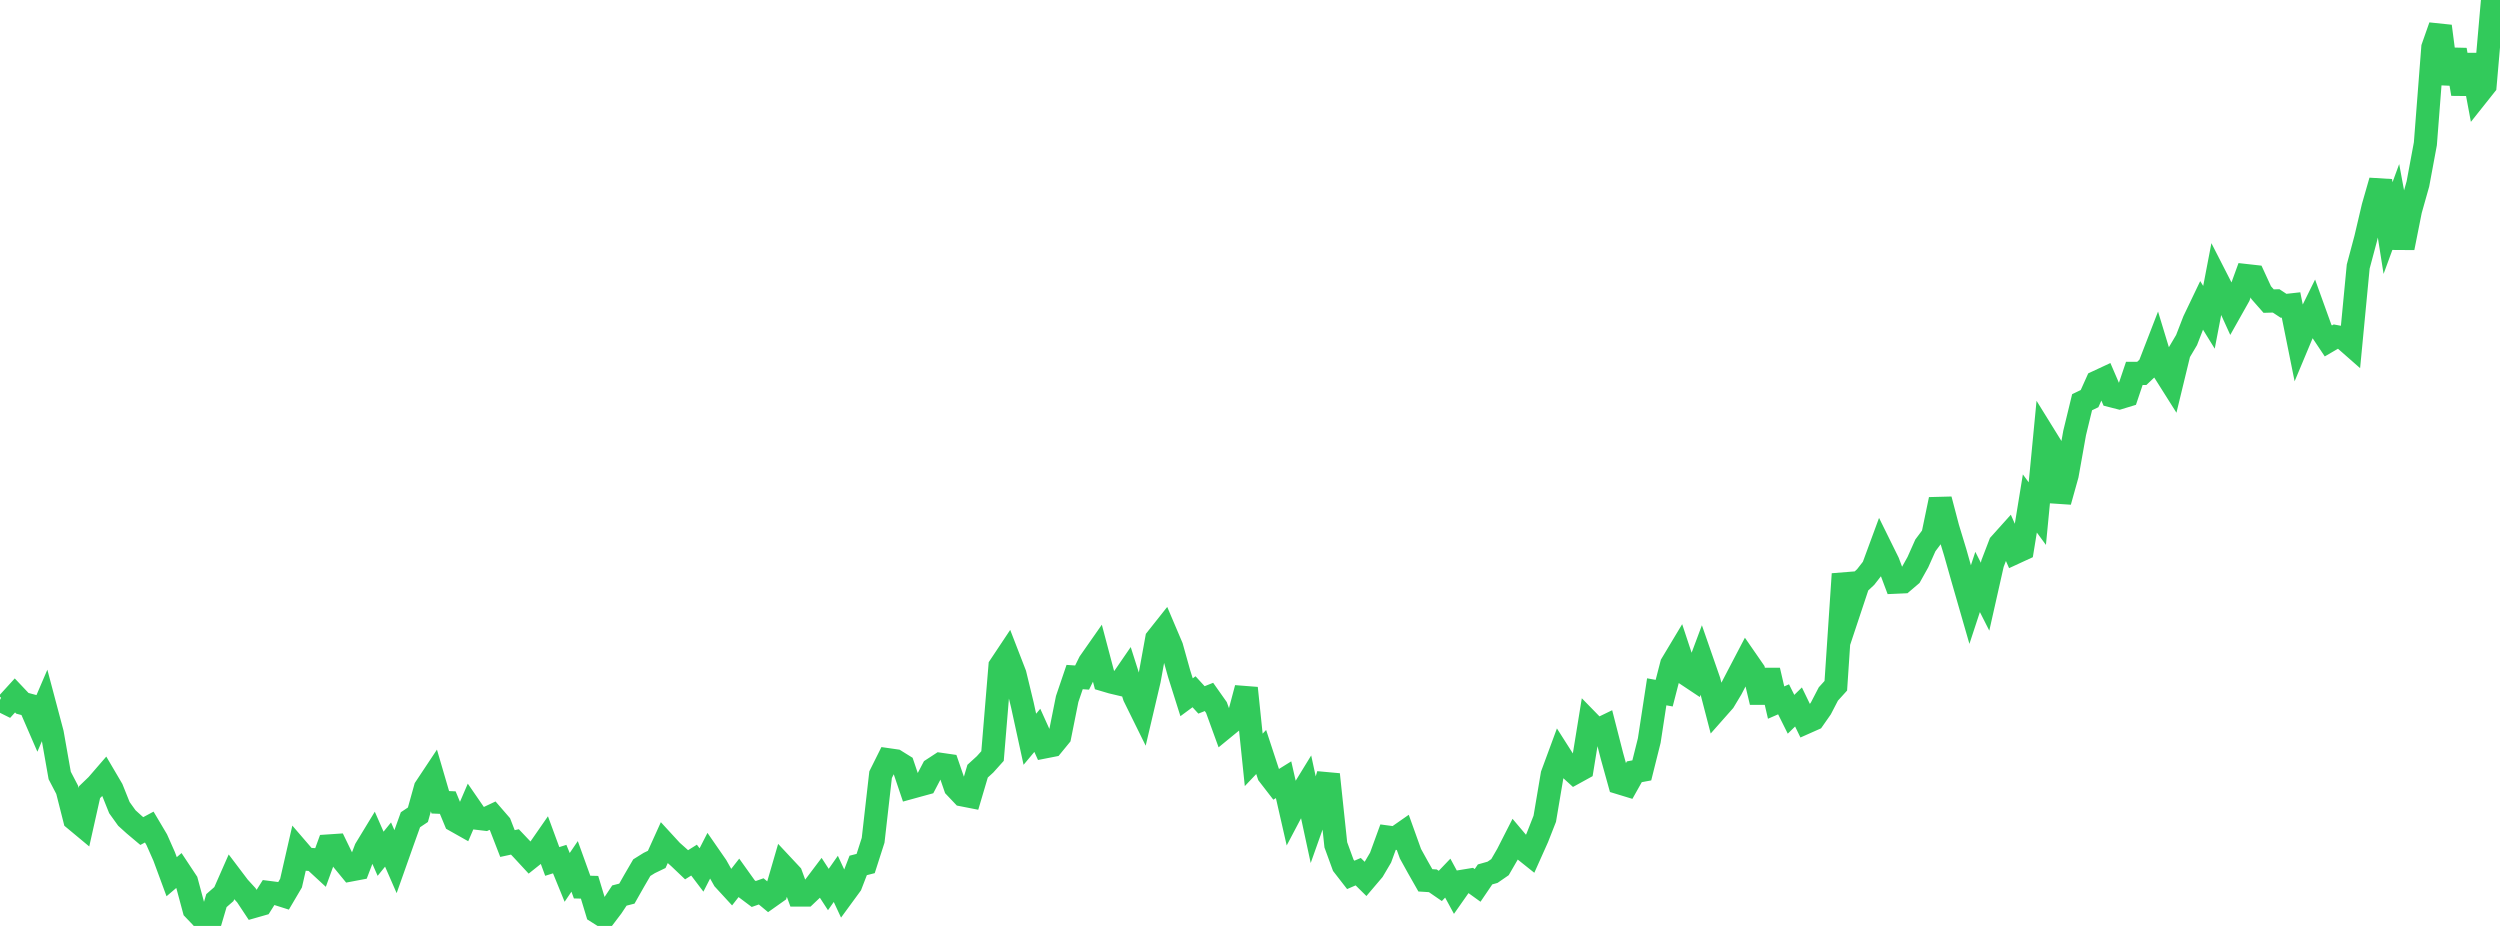 <?xml version="1.0" standalone="no"?>
<!DOCTYPE svg PUBLIC "-//W3C//DTD SVG 1.1//EN" "http://www.w3.org/Graphics/SVG/1.1/DTD/svg11.dtd">

<svg width="135" height="50" viewBox="0 0 135 50" preserveAspectRatio="none" 
  xmlns="http://www.w3.org/2000/svg"
  xmlns:xlink="http://www.w3.org/1999/xlink">


<polyline points="0.0, 37.794 0.403, 37.995 0.806, 37.553 1.209, 37.979 1.612, 38.086 2.015, 39.015 2.418, 38.075 2.821, 39.594 3.224, 41.876 3.627, 42.649 4.03, 44.24 4.433, 44.575 4.836, 42.777 5.239, 42.389 5.642, 41.923 6.045, 42.609 6.448, 43.613 6.851, 44.174 7.254, 44.538 7.657, 44.877 8.06, 44.661 8.463, 45.341 8.866, 46.25 9.269, 47.342 9.672, 46.999 10.075, 47.608 10.478, 49.106 10.881, 49.528 11.284, 50.0 11.687, 48.634 12.09, 48.281 12.493, 47.366 12.896, 47.899 13.299, 48.34 13.701, 48.947 14.104, 48.832 14.507, 48.193 14.91, 48.245 15.313, 48.373 15.716, 47.689 16.119, 45.927 16.522, 46.395 16.925, 46.42 17.328, 46.792 17.731, 45.683 18.134, 45.656 18.537, 46.486 18.94, 46.977 19.343, 46.901 19.746, 45.846 20.149, 45.183 20.552, 46.103 20.955, 45.604 21.358, 46.528 21.761, 45.39 22.164, 44.266 22.567, 43.997 22.97, 42.551 23.373, 41.944 23.776, 43.323 24.179, 43.34 24.582, 44.314 24.985, 44.541 25.388, 43.603 25.791, 44.188 26.194, 44.236 26.597, 44.046 27.0, 44.511 27.403, 45.551 27.806, 45.464 28.209, 45.889 28.612, 46.325 29.015, 46.004 29.418, 45.423 29.821, 46.518 30.224, 46.391 30.627, 47.379 31.03, 46.785 31.433, 47.902 31.836, 47.913 32.239, 49.243 32.642, 49.497 33.045, 48.966 33.448, 48.359 33.851, 48.256 34.254, 47.546 34.657, 46.853 35.06, 46.602 35.463, 46.408 35.866, 45.517 36.269, 45.956 36.672, 46.314 37.075, 46.698 37.478, 46.446 37.881, 46.978 38.284, 46.19 38.687, 46.772 39.09, 47.489 39.493, 47.927 39.896, 47.41 40.299, 47.974 40.701, 48.276 41.104, 48.134 41.507, 48.469 41.91, 48.184 42.313, 46.798 42.716, 47.229 43.119, 48.33 43.522, 48.33 43.925, 47.948 44.328, 47.414 44.731, 48.034 45.134, 47.459 45.537, 48.327 45.94, 47.776 46.343, 46.733 46.746, 46.63 47.149, 45.374 47.552, 41.833 47.955, 41.025 48.358, 41.083 48.761, 41.333 49.164, 42.526 49.567, 42.415 49.97, 42.305 50.373, 41.535 50.776, 41.272 51.179, 41.33 51.582, 42.5 51.985, 42.925 52.388, 43.004 52.791, 41.643 53.194, 41.275 53.597, 40.826 54.0, 35.97 54.403, 35.364 54.806, 36.405 55.209, 38.071 55.612, 39.92 56.015, 39.438 56.418, 40.331 56.821, 40.252 57.224, 39.76 57.627, 37.747 58.03, 36.561 58.433, 36.589 58.836, 35.772 59.239, 35.196 59.642, 36.72 60.045, 36.839 60.448, 36.934 60.851, 36.347 61.254, 37.612 61.657, 38.429 62.06, 36.713 62.463, 34.494 62.866, 33.986 63.269, 34.935 63.672, 36.375 64.075, 37.652 64.478, 37.355 64.881, 37.795 65.284, 37.634 65.687, 38.205 66.09, 39.314 66.493, 38.984 66.896, 38.675 67.299, 37.157 67.701, 41.033 68.104, 40.608 68.507, 41.834 68.91, 42.355 69.313, 42.105 69.716, 43.871 70.119, 43.107 70.522, 42.45 70.925, 44.319 71.328, 43.183 71.731, 41.82 72.134, 45.621 72.537, 46.725 72.94, 47.244 73.343, 47.07 73.746, 47.468 74.149, 46.994 74.552, 46.31 74.955, 45.205 75.358, 45.259 75.761, 44.978 76.164, 46.101 76.567, 46.829 76.97, 47.538 77.373, 47.563 77.776, 47.84 78.179, 47.419 78.582, 48.163 78.985, 47.588 79.388, 47.522 79.791, 47.812 80.194, 47.218 80.597, 47.104 81.0, 46.826 81.403, 46.129 81.806, 45.338 82.209, 45.816 82.612, 46.138 83.015, 45.238 83.418, 44.212 83.821, 41.826 84.224, 40.734 84.627, 41.367 85.03, 41.733 85.433, 41.511 85.836, 39.029 86.239, 39.442 86.642, 39.247 87.045, 40.821 87.448, 42.271 87.851, 42.394 88.254, 41.676 88.657, 41.601 89.06, 39.989 89.463, 37.358 89.866, 37.431 90.269, 35.868 90.672, 35.196 91.075, 36.415 91.478, 36.683 91.881, 35.605 92.284, 36.765 92.687, 38.316 93.09, 37.86 93.493, 37.188 93.896, 36.413 94.299, 35.643 94.701, 36.224 95.104, 37.918 95.507, 36.2 95.91, 37.939 96.313, 37.763 96.716, 38.571 97.119, 38.176 97.522, 39.008 97.925, 38.829 98.328, 38.252 98.731, 37.475 99.134, 37.031 99.537, 30.996 99.94, 32.747 100.343, 31.535 100.746, 31.159 101.149, 30.642 101.552, 29.548 101.955, 30.364 102.358, 31.438 102.761, 31.42 103.164, 31.077 103.567, 30.355 103.97, 29.451 104.373, 28.912 104.776, 26.97 105.179, 28.503 105.582, 29.828 105.985, 31.251 106.388, 32.65 106.791, 31.425 107.194, 32.221 107.597, 30.432 108.0, 29.381 108.403, 28.932 108.806, 29.846 109.209, 29.66 109.612, 27.187 110.015, 27.736 110.418, 23.548 110.821, 24.199 111.224, 27.087 111.627, 25.643 112.03, 23.382 112.433, 21.72 112.836, 21.526 113.239, 20.63 113.642, 20.442 114.045, 21.377 114.448, 21.48 114.851, 21.357 115.254, 20.162 115.657, 20.163 116.06, 19.781 116.463, 18.739 116.866, 20.066 117.269, 20.705 117.672, 19.043 118.075, 18.363 118.478, 17.323 118.881, 16.481 119.284, 17.134 119.687, 15.034 120.09, 15.822 120.493, 16.707 120.896, 15.991 121.299, 14.882 121.701, 14.927 122.104, 15.802 122.507, 16.26 122.91, 16.248 123.313, 16.513 123.716, 16.468 124.119, 18.469 124.522, 17.505 124.925, 16.689 125.328, 17.807 125.731, 18.411 126.134, 18.176 126.537, 18.251 126.94, 18.605 127.343, 14.395 127.746, 12.886 128.149, 11.171 128.552, 9.766 128.955, 12.316 129.358, 11.216 129.761, 13.383 130.164, 11.359 130.567, 9.932 130.97, 7.764 131.373, 2.563 131.776, 1.416 132.179, 4.518 132.582, 2.688 132.985, 5.073 133.388, 2.966 133.791, 5.12 134.194, 4.613 134.597, 0.0 135.0, 0.188" fill="none" stroke="#32ca5b" stroke-width="1.25"/>

</svg>